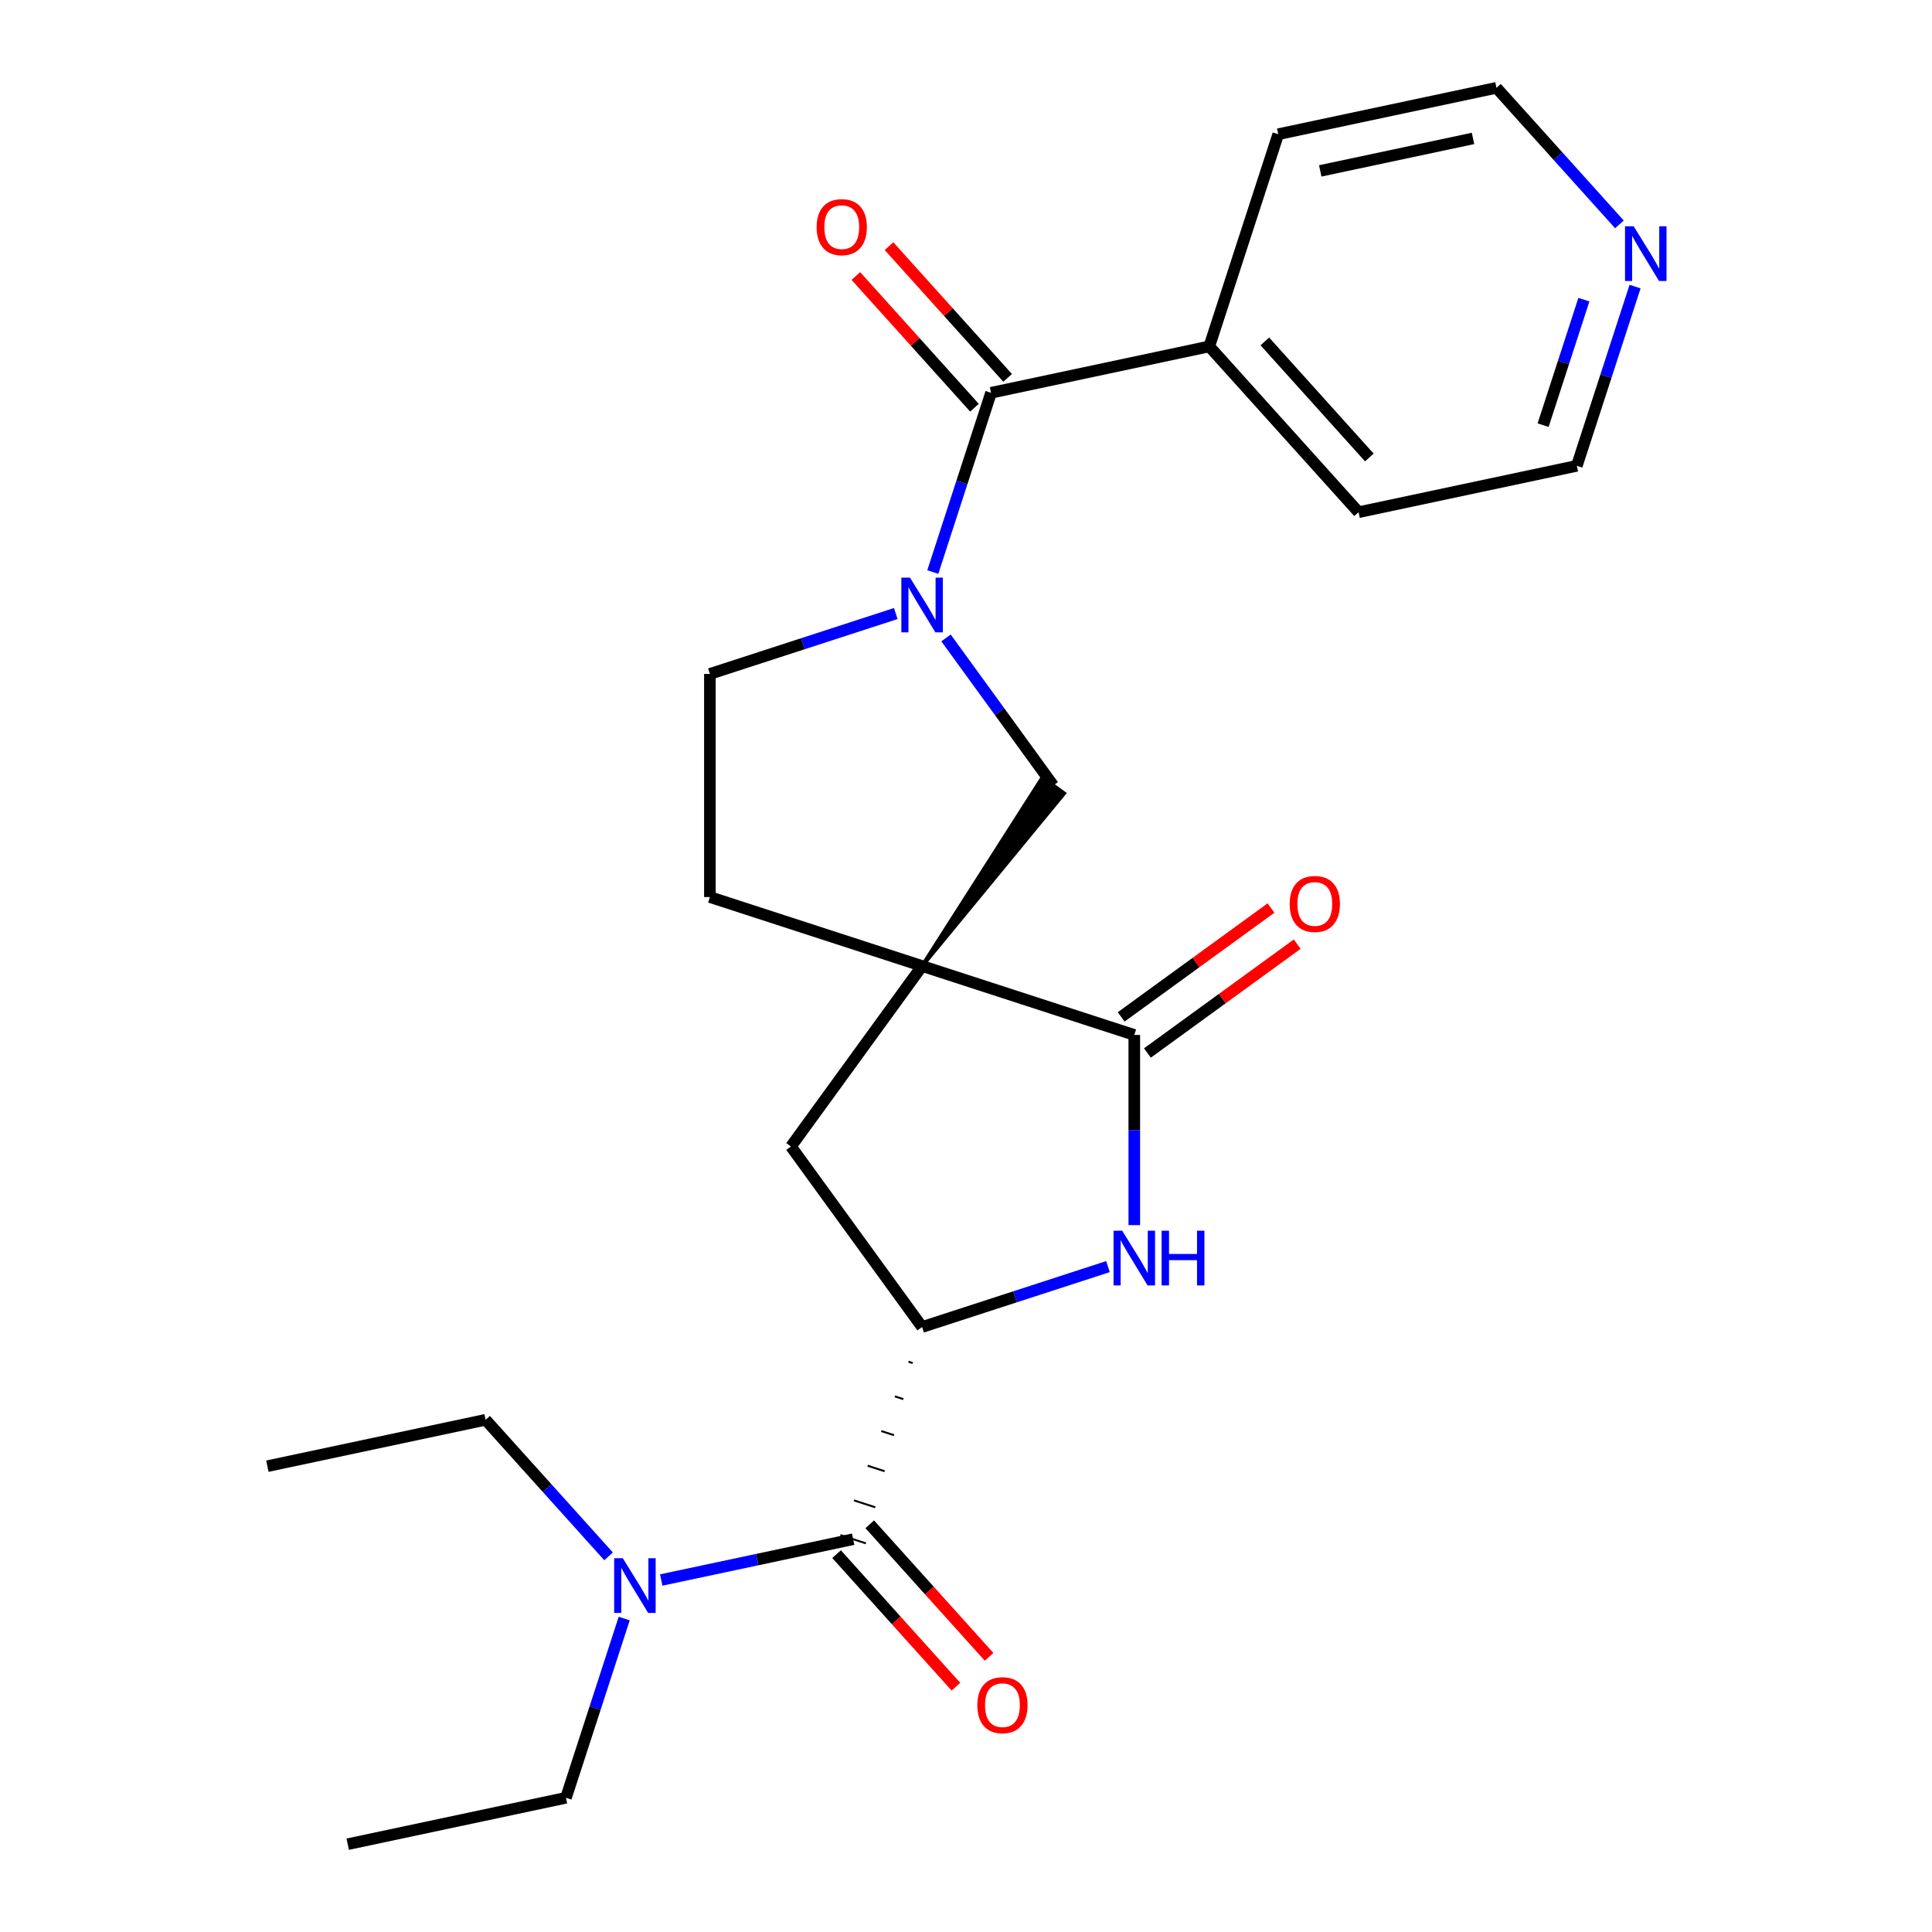 <?xml version='1.0' encoding='iso-8859-1'?>
<svg version='1.1' baseProfile='full'
              xmlns='http://www.w3.org/2000/svg'
                      xmlns:rdkit='http://www.rdkit.org/xml'
                      xmlns:xlink='http://www.w3.org/1999/xlink'
                  xml:space='preserve'
width='1000px' height='1000px' viewBox='0 0 1000 1000'>
<!-- END OF HEADER -->
<rect style='opacity:1.0;fill:#FFFFFF;stroke:none' width='1000' height='1000' x='0' y='0'> </rect>
<path class='bond-1' d='M 477.275,500 L 587.108,535.687' style='fill:none;fill-rule:evenodd;stroke:#000000;stroke-width:6px;stroke-linecap:butt;stroke-linejoin:miter;stroke-opacity:1' />
<path class='bond-6' d='M 477.275,500 L 550.761,410.644 L 539.549,402.498 Z' style='fill:#000000;fill-rule:evenodd;fill-opacity:1;stroke:#000000;stroke-width:2px;stroke-linecap:butt;stroke-linejoin:miter;stroke-opacity:1;' />
<path class='bond-7' d='M 477.275,500 L 409.394,593.429' style='fill:none;fill-rule:evenodd;stroke:#000000;stroke-width:6px;stroke-linecap:butt;stroke-linejoin:miter;stroke-opacity:1' />
<path class='bond-8' d='M 477.275,500 L 367.442,464.313' style='fill:none;fill-rule:evenodd;stroke:#000000;stroke-width:6px;stroke-linecap:butt;stroke-linejoin:miter;stroke-opacity:1' />
<path class='bond-0' d='M 489.66,330.189 L 517.408,368.38' style='fill:none;fill-rule:evenodd;stroke:#0000FF;stroke-width:6px;stroke-linecap:butt;stroke-linejoin:miter;stroke-opacity:1' />
<path class='bond-0' d='M 517.408,368.38 L 545.155,406.571' style='fill:none;fill-rule:evenodd;stroke:#000000;stroke-width:6px;stroke-linecap:butt;stroke-linejoin:miter;stroke-opacity:1' />
<path class='bond-4' d='M 482.814,296.094 L 497.888,249.701' style='fill:none;fill-rule:evenodd;stroke:#0000FF;stroke-width:6px;stroke-linecap:butt;stroke-linejoin:miter;stroke-opacity:1' />
<path class='bond-4' d='M 497.888,249.701 L 512.962,203.309' style='fill:none;fill-rule:evenodd;stroke:#000000;stroke-width:6px;stroke-linecap:butt;stroke-linejoin:miter;stroke-opacity:1' />
<path class='bond-25' d='M 463.648,317.569 L 415.545,333.199' style='fill:none;fill-rule:evenodd;stroke:#0000FF;stroke-width:6px;stroke-linecap:butt;stroke-linejoin:miter;stroke-opacity:1' />
<path class='bond-25' d='M 415.545,333.199 L 367.442,348.828' style='fill:none;fill-rule:evenodd;stroke:#000000;stroke-width:6px;stroke-linecap:butt;stroke-linejoin:miter;stroke-opacity:1' />
<path class='bond-2' d='M 587.108,535.687 L 587.108,584.906' style='fill:none;fill-rule:evenodd;stroke:#000000;stroke-width:6px;stroke-linecap:butt;stroke-linejoin:miter;stroke-opacity:1' />
<path class='bond-2' d='M 587.108,584.906 L 587.108,634.125' style='fill:none;fill-rule:evenodd;stroke:#0000FF;stroke-width:6px;stroke-linecap:butt;stroke-linejoin:miter;stroke-opacity:1' />
<path class='bond-11' d='M 593.896,545.03 L 632.667,516.861' style='fill:none;fill-rule:evenodd;stroke:#000000;stroke-width:6px;stroke-linecap:butt;stroke-linejoin:miter;stroke-opacity:1' />
<path class='bond-11' d='M 632.667,516.861 L 671.438,488.692' style='fill:none;fill-rule:evenodd;stroke:#FF0000;stroke-width:6px;stroke-linecap:butt;stroke-linejoin:miter;stroke-opacity:1' />
<path class='bond-11' d='M 580.319,526.344 L 619.091,498.175' style='fill:none;fill-rule:evenodd;stroke:#000000;stroke-width:6px;stroke-linecap:butt;stroke-linejoin:miter;stroke-opacity:1' />
<path class='bond-11' d='M 619.091,498.175 L 657.862,470.006' style='fill:none;fill-rule:evenodd;stroke:#FF0000;stroke-width:6px;stroke-linecap:butt;stroke-linejoin:miter;stroke-opacity:1' />
<path class='bond-24' d='M 573.48,655.6 L 525.378,671.229' style='fill:none;fill-rule:evenodd;stroke:#0000FF;stroke-width:6px;stroke-linecap:butt;stroke-linejoin:miter;stroke-opacity:1' />
<path class='bond-24' d='M 525.378,671.229 L 477.275,686.859' style='fill:none;fill-rule:evenodd;stroke:#000000;stroke-width:6px;stroke-linecap:butt;stroke-linejoin:miter;stroke-opacity:1' />
<path class='bond-3' d='M 477.275,686.859 L 409.394,593.429' style='fill:none;fill-rule:evenodd;stroke:#000000;stroke-width:6px;stroke-linecap:butt;stroke-linejoin:miter;stroke-opacity:1' />
<path class='bond-5' d='M 470.229,704.807 L 472.425,705.521' style='fill:none;fill-rule:evenodd;stroke:#000000;stroke-width:1.0px;stroke-linecap:butt;stroke-linejoin:miter;stroke-opacity:1' />
<path class='bond-5' d='M 463.183,722.756 L 467.576,724.183' style='fill:none;fill-rule:evenodd;stroke:#000000;stroke-width:1.0px;stroke-linecap:butt;stroke-linejoin:miter;stroke-opacity:1' />
<path class='bond-5' d='M 456.136,740.704 L 462.726,742.846' style='fill:none;fill-rule:evenodd;stroke:#000000;stroke-width:1.0px;stroke-linecap:butt;stroke-linejoin:miter;stroke-opacity:1' />
<path class='bond-5' d='M 449.09,758.653 L 457.877,761.508' style='fill:none;fill-rule:evenodd;stroke:#000000;stroke-width:1.0px;stroke-linecap:butt;stroke-linejoin:miter;stroke-opacity:1' />
<path class='bond-5' d='M 442.044,776.602 L 453.027,780.17' style='fill:none;fill-rule:evenodd;stroke:#000000;stroke-width:1.0px;stroke-linecap:butt;stroke-linejoin:miter;stroke-opacity:1' />
<path class='bond-5' d='M 434.998,794.55 L 448.178,798.833' style='fill:none;fill-rule:evenodd;stroke:#000000;stroke-width:1.0px;stroke-linecap:butt;stroke-linejoin:miter;stroke-opacity:1' />
<path class='bond-12' d='M 521.544,195.581 L 490.85,161.492' style='fill:none;fill-rule:evenodd;stroke:#000000;stroke-width:6px;stroke-linecap:butt;stroke-linejoin:miter;stroke-opacity:1' />
<path class='bond-12' d='M 490.85,161.492 L 460.156,127.404' style='fill:none;fill-rule:evenodd;stroke:#FF0000;stroke-width:6px;stroke-linecap:butt;stroke-linejoin:miter;stroke-opacity:1' />
<path class='bond-12' d='M 504.379,211.036 L 473.686,176.947' style='fill:none;fill-rule:evenodd;stroke:#000000;stroke-width:6px;stroke-linecap:butt;stroke-linejoin:miter;stroke-opacity:1' />
<path class='bond-12' d='M 473.686,176.947 L 442.992,142.858' style='fill:none;fill-rule:evenodd;stroke:#FF0000;stroke-width:6px;stroke-linecap:butt;stroke-linejoin:miter;stroke-opacity:1' />
<path class='bond-14' d='M 512.962,203.309 L 625.923,179.298' style='fill:none;fill-rule:evenodd;stroke:#000000;stroke-width:6px;stroke-linecap:butt;stroke-linejoin:miter;stroke-opacity:1' />
<path class='bond-9' d='M 441.588,796.691 L 391.921,807.248' style='fill:none;fill-rule:evenodd;stroke:#000000;stroke-width:6px;stroke-linecap:butt;stroke-linejoin:miter;stroke-opacity:1' />
<path class='bond-9' d='M 391.921,807.248 L 342.254,817.806' style='fill:none;fill-rule:evenodd;stroke:#0000FF;stroke-width:6px;stroke-linecap:butt;stroke-linejoin:miter;stroke-opacity:1' />
<path class='bond-13' d='M 433.006,804.419 L 463.896,838.726' style='fill:none;fill-rule:evenodd;stroke:#000000;stroke-width:6px;stroke-linecap:butt;stroke-linejoin:miter;stroke-opacity:1' />
<path class='bond-13' d='M 463.896,838.726 L 494.787,873.034' style='fill:none;fill-rule:evenodd;stroke:#FF0000;stroke-width:6px;stroke-linecap:butt;stroke-linejoin:miter;stroke-opacity:1' />
<path class='bond-13' d='M 450.17,788.964 L 481.061,823.271' style='fill:none;fill-rule:evenodd;stroke:#000000;stroke-width:6px;stroke-linecap:butt;stroke-linejoin:miter;stroke-opacity:1' />
<path class='bond-13' d='M 481.061,823.271 L 511.951,857.579' style='fill:none;fill-rule:evenodd;stroke:#FF0000;stroke-width:6px;stroke-linecap:butt;stroke-linejoin:miter;stroke-opacity:1' />
<path class='bond-10' d='M 367.442,464.313 L 367.442,348.828' style='fill:none;fill-rule:evenodd;stroke:#000000;stroke-width:6px;stroke-linecap:butt;stroke-linejoin:miter;stroke-opacity:1' />
<path class='bond-16' d='M 323.088,837.749 L 308.014,884.142' style='fill:none;fill-rule:evenodd;stroke:#0000FF;stroke-width:6px;stroke-linecap:butt;stroke-linejoin:miter;stroke-opacity:1' />
<path class='bond-16' d='M 308.014,884.142 L 292.94,930.535' style='fill:none;fill-rule:evenodd;stroke:#000000;stroke-width:6px;stroke-linecap:butt;stroke-linejoin:miter;stroke-opacity:1' />
<path class='bond-17' d='M 314.999,805.568 L 283.176,770.224' style='fill:none;fill-rule:evenodd;stroke:#0000FF;stroke-width:6px;stroke-linecap:butt;stroke-linejoin:miter;stroke-opacity:1' />
<path class='bond-17' d='M 283.176,770.224 L 251.352,734.88' style='fill:none;fill-rule:evenodd;stroke:#000000;stroke-width:6px;stroke-linecap:butt;stroke-linejoin:miter;stroke-opacity:1' />
<path class='bond-20' d='M 625.923,179.298 L 661.61,69.465' style='fill:none;fill-rule:evenodd;stroke:#000000;stroke-width:6px;stroke-linecap:butt;stroke-linejoin:miter;stroke-opacity:1' />
<path class='bond-21' d='M 625.923,179.298 L 703.197,265.12' style='fill:none;fill-rule:evenodd;stroke:#000000;stroke-width:6px;stroke-linecap:butt;stroke-linejoin:miter;stroke-opacity:1' />
<path class='bond-21' d='M 654.679,176.716 L 708.771,236.792' style='fill:none;fill-rule:evenodd;stroke:#000000;stroke-width:6px;stroke-linecap:butt;stroke-linejoin:miter;stroke-opacity:1' />
<path class='bond-15' d='M 846.307,148.324 L 831.233,194.717' style='fill:none;fill-rule:evenodd;stroke:#0000FF;stroke-width:6px;stroke-linecap:butt;stroke-linejoin:miter;stroke-opacity:1' />
<path class='bond-15' d='M 831.233,194.717 L 816.159,241.109' style='fill:none;fill-rule:evenodd;stroke:#000000;stroke-width:6px;stroke-linecap:butt;stroke-linejoin:miter;stroke-opacity:1' />
<path class='bond-15' d='M 819.818,155.104 L 809.266,187.579' style='fill:none;fill-rule:evenodd;stroke:#0000FF;stroke-width:6px;stroke-linecap:butt;stroke-linejoin:miter;stroke-opacity:1' />
<path class='bond-15' d='M 809.266,187.579 L 798.714,220.054' style='fill:none;fill-rule:evenodd;stroke:#000000;stroke-width:6px;stroke-linecap:butt;stroke-linejoin:miter;stroke-opacity:1' />
<path class='bond-26' d='M 838.219,116.142 L 806.395,80.798' style='fill:none;fill-rule:evenodd;stroke:#0000FF;stroke-width:6px;stroke-linecap:butt;stroke-linejoin:miter;stroke-opacity:1' />
<path class='bond-26' d='M 806.395,80.798 L 774.571,45.455' style='fill:none;fill-rule:evenodd;stroke:#000000;stroke-width:6px;stroke-linecap:butt;stroke-linejoin:miter;stroke-opacity:1' />
<path class='bond-22' d='M 292.94,930.535 L 179.978,954.545' style='fill:none;fill-rule:evenodd;stroke:#000000;stroke-width:6px;stroke-linecap:butt;stroke-linejoin:miter;stroke-opacity:1' />
<path class='bond-23' d='M 251.352,734.88 L 138.391,758.891' style='fill:none;fill-rule:evenodd;stroke:#000000;stroke-width:6px;stroke-linecap:butt;stroke-linejoin:miter;stroke-opacity:1' />
<path class='bond-18' d='M 774.571,45.455 L 661.61,69.465' style='fill:none;fill-rule:evenodd;stroke:#000000;stroke-width:6px;stroke-linecap:butt;stroke-linejoin:miter;stroke-opacity:1' />
<path class='bond-18' d='M 762.429,71.648 L 683.356,88.456' style='fill:none;fill-rule:evenodd;stroke:#000000;stroke-width:6px;stroke-linecap:butt;stroke-linejoin:miter;stroke-opacity:1' />
<path class='bond-19' d='M 816.159,241.109 L 703.197,265.12' style='fill:none;fill-rule:evenodd;stroke:#000000;stroke-width:6px;stroke-linecap:butt;stroke-linejoin:miter;stroke-opacity:1' />
<path  class='atom-1' d='M 471.015 298.981
L 480.295 313.981
Q 481.215 315.461, 482.695 318.141
Q 484.175 320.821, 484.255 320.981
L 484.255 298.981
L 488.015 298.981
L 488.015 327.301
L 484.135 327.301
L 474.175 310.901
Q 473.015 308.981, 471.775 306.781
Q 470.575 304.581, 470.215 303.901
L 470.215 327.301
L 466.535 327.301
L 466.535 298.981
L 471.015 298.981
' fill='#0000FF'/>
<path  class='atom-3' d='M 580.848 637.012
L 590.128 652.012
Q 591.048 653.492, 592.528 656.172
Q 594.008 658.852, 594.088 659.012
L 594.088 637.012
L 597.848 637.012
L 597.848 665.332
L 593.968 665.332
L 584.008 648.932
Q 582.848 647.012, 581.608 644.812
Q 580.408 642.612, 580.048 641.932
L 580.048 665.332
L 576.368 665.332
L 576.368 637.012
L 580.848 637.012
' fill='#0000FF'/>
<path  class='atom-3' d='M 601.248 637.012
L 605.088 637.012
L 605.088 649.052
L 619.568 649.052
L 619.568 637.012
L 623.408 637.012
L 623.408 665.332
L 619.568 665.332
L 619.568 652.252
L 605.088 652.252
L 605.088 665.332
L 601.248 665.332
L 601.248 637.012
' fill='#0000FF'/>
<path  class='atom-10' d='M 322.367 806.542
L 331.647 821.542
Q 332.567 823.022, 334.047 825.702
Q 335.527 828.382, 335.607 828.542
L 335.607 806.542
L 339.367 806.542
L 339.367 834.862
L 335.487 834.862
L 325.527 818.462
Q 324.367 816.542, 323.127 814.342
Q 321.927 812.142, 321.567 811.462
L 321.567 834.862
L 317.887 834.862
L 317.887 806.542
L 322.367 806.542
' fill='#0000FF'/>
<path  class='atom-12' d='M 667.537 467.886
Q 667.537 461.086, 670.897 457.286
Q 674.257 453.486, 680.537 453.486
Q 686.817 453.486, 690.177 457.286
Q 693.537 461.086, 693.537 467.886
Q 693.537 474.766, 690.137 478.686
Q 686.737 482.566, 680.537 482.566
Q 674.297 482.566, 670.897 478.686
Q 667.537 474.806, 667.537 467.886
M 680.537 479.366
Q 684.857 479.366, 687.177 476.486
Q 689.537 473.566, 689.537 467.886
Q 689.537 462.326, 687.177 459.526
Q 684.857 456.686, 680.537 456.686
Q 676.217 456.686, 673.857 459.486
Q 671.537 462.286, 671.537 467.886
Q 671.537 473.606, 673.857 476.486
Q 676.217 479.366, 680.537 479.366
' fill='#FF0000'/>
<path  class='atom-13' d='M 422.687 117.567
Q 422.687 110.767, 426.047 106.967
Q 429.407 103.167, 435.687 103.167
Q 441.967 103.167, 445.327 106.967
Q 448.687 110.767, 448.687 117.567
Q 448.687 124.447, 445.287 128.367
Q 441.887 132.247, 435.687 132.247
Q 429.447 132.247, 426.047 128.367
Q 422.687 124.487, 422.687 117.567
M 435.687 129.047
Q 440.007 129.047, 442.327 126.167
Q 444.687 123.247, 444.687 117.567
Q 444.687 112.007, 442.327 109.207
Q 440.007 106.367, 435.687 106.367
Q 431.367 106.367, 429.007 109.167
Q 426.687 111.967, 426.687 117.567
Q 426.687 123.287, 429.007 126.167
Q 431.367 129.047, 435.687 129.047
' fill='#FF0000'/>
<path  class='atom-14' d='M 505.862 882.593
Q 505.862 875.793, 509.222 871.993
Q 512.582 868.193, 518.862 868.193
Q 525.142 868.193, 528.502 871.993
Q 531.862 875.793, 531.862 882.593
Q 531.862 889.473, 528.462 893.393
Q 525.062 897.273, 518.862 897.273
Q 512.622 897.273, 509.222 893.393
Q 505.862 889.513, 505.862 882.593
M 518.862 894.073
Q 523.182 894.073, 525.502 891.193
Q 527.862 888.273, 527.862 882.593
Q 527.862 877.033, 525.502 874.233
Q 523.182 871.393, 518.862 871.393
Q 514.542 871.393, 512.182 874.193
Q 509.862 876.993, 509.862 882.593
Q 509.862 888.313, 512.182 891.193
Q 514.542 894.073, 518.862 894.073
' fill='#FF0000'/>
<path  class='atom-16' d='M 845.586 117.117
L 854.866 132.117
Q 855.786 133.597, 857.266 136.277
Q 858.746 138.957, 858.826 139.117
L 858.826 117.117
L 862.586 117.117
L 862.586 145.437
L 858.706 145.437
L 848.746 129.037
Q 847.586 127.117, 846.346 124.917
Q 845.146 122.717, 844.786 122.037
L 844.786 145.437
L 841.106 145.437
L 841.106 117.117
L 845.586 117.117
' fill='#0000FF'/>
</svg>
